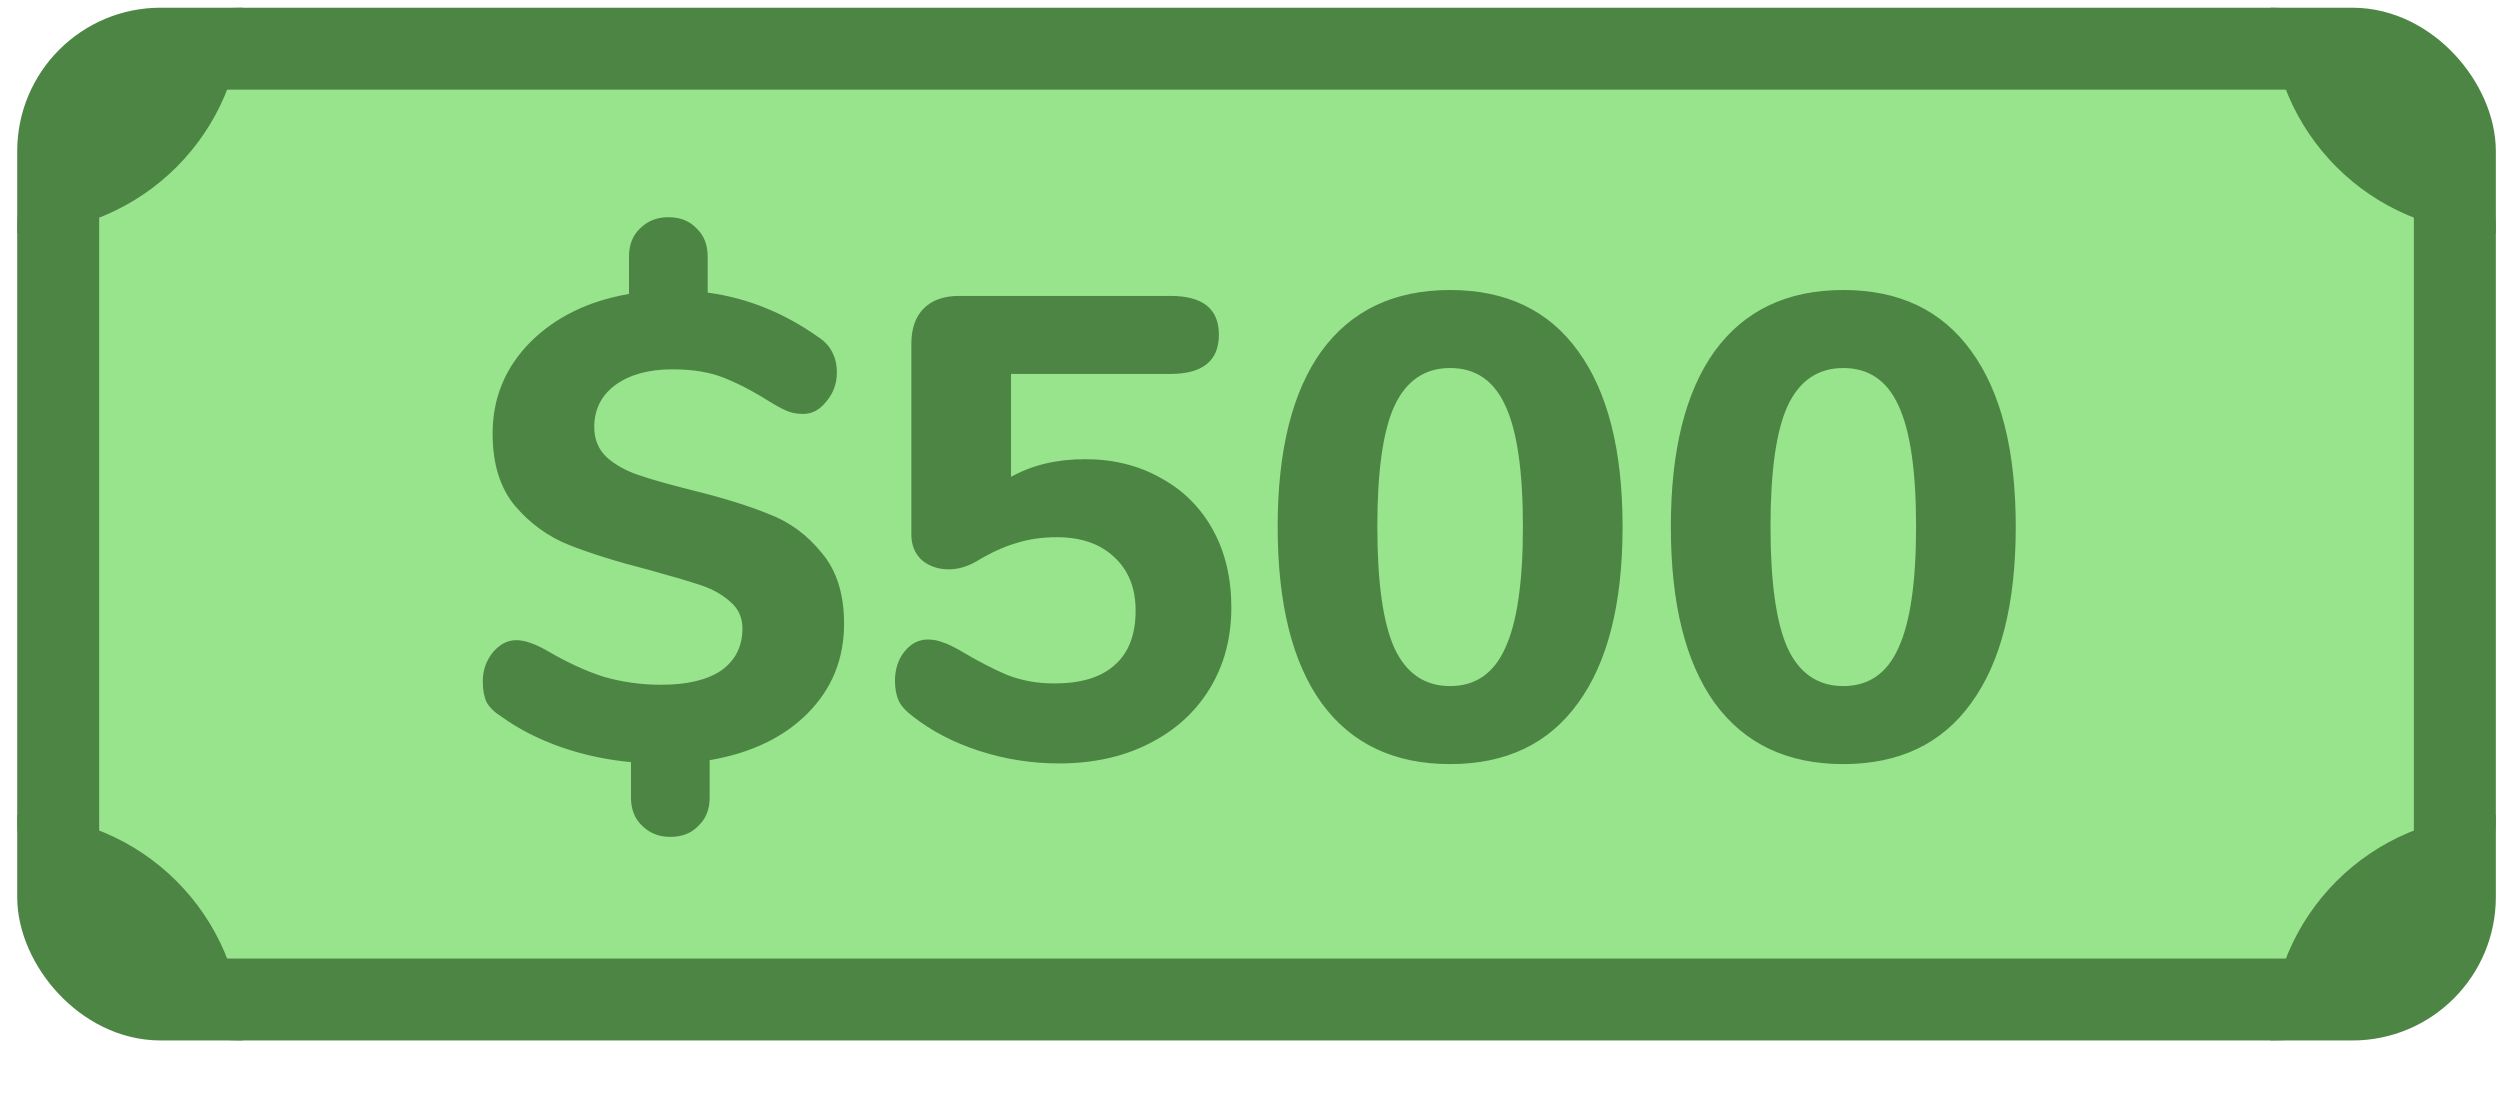 <svg width="122" height="54" viewBox="0 0 122 54" fill="none" xmlns="http://www.w3.org/2000/svg">
<rect x="2.84" y="2.376" width="116.957" height="46.399" rx="5" fill="#98E48C" stroke="#4D8544" stroke-width="4"/>
<path d="M0.84 11.372C0.84 5.299 5.763 0.376 11.836 0.376V0.376V0.376C11.836 6.449 6.913 11.372 0.84 11.372V11.372V11.372Z" fill="#4D8544"/>
<path d="M0.84 39.779C0.84 45.852 5.763 50.775 11.836 50.775V50.775V50.775C11.836 44.702 6.913 39.779 0.84 39.779V39.779V39.779Z" fill="#4D8544"/>
<path d="M121.797 11.372C121.797 5.299 116.874 0.376 110.801 0.376V0.376V0.376C110.801 6.449 115.724 11.372 121.797 11.372V11.372V11.372Z" fill="#4D8544"/>
<path d="M121.797 39.779C121.797 45.852 116.874 50.775 110.801 50.775V50.775V50.775C110.801 44.702 115.724 39.779 121.797 39.779V39.779V39.779Z" fill="#4D8544"/>
<path d="M41.191 30.44C41.191 32.168 40.593 33.629 39.399 34.824C38.225 35.997 36.636 36.755 34.631 37.096V38.92C34.631 39.496 34.449 39.955 34.087 40.296C33.745 40.659 33.287 40.84 32.711 40.84C32.156 40.84 31.697 40.659 31.335 40.296C30.972 39.955 30.791 39.496 30.791 38.92V37.192C29.617 37.085 28.476 36.84 27.367 36.456C26.279 36.072 25.319 35.581 24.487 34.984C24.145 34.771 23.9 34.536 23.751 34.28C23.623 34.003 23.559 33.661 23.559 33.256C23.559 32.723 23.719 32.253 24.039 31.848C24.38 31.443 24.764 31.24 25.191 31.24C25.596 31.24 26.097 31.411 26.695 31.752C27.676 32.328 28.604 32.755 29.479 33.032C30.375 33.288 31.303 33.416 32.263 33.416C33.543 33.416 34.524 33.181 35.207 32.712C35.889 32.221 36.231 31.539 36.231 30.664C36.231 30.131 36.028 29.693 35.623 29.352C35.239 29.011 34.759 28.744 34.183 28.552C33.607 28.36 32.775 28.115 31.687 27.816C30.108 27.411 28.807 27.005 27.783 26.6C26.759 26.195 25.873 25.555 25.127 24.68C24.401 23.805 24.039 22.632 24.039 21.16C24.039 19.432 24.647 17.949 25.863 16.712C27.1 15.475 28.711 14.685 30.695 14.344V12.52C30.695 11.944 30.876 11.485 31.239 11.144C31.601 10.781 32.06 10.6 32.615 10.6C33.191 10.6 33.649 10.781 33.991 11.144C34.353 11.485 34.535 11.944 34.535 12.52V14.28C36.455 14.536 38.257 15.261 39.943 16.456C40.263 16.669 40.487 16.915 40.615 17.192C40.764 17.469 40.839 17.8 40.839 18.184C40.839 18.717 40.668 19.187 40.327 19.592C40.007 19.997 39.633 20.2 39.207 20.2C38.972 20.2 38.748 20.168 38.535 20.104C38.343 20.04 38.065 19.901 37.703 19.688C36.828 19.133 36.039 18.717 35.335 18.44C34.652 18.163 33.809 18.024 32.807 18.024C31.655 18.024 30.727 18.28 30.023 18.792C29.34 19.304 28.999 19.987 28.999 20.84C28.999 21.437 29.201 21.928 29.607 22.312C30.012 22.675 30.524 22.963 31.143 23.176C31.761 23.389 32.625 23.635 33.735 23.912C35.292 24.296 36.561 24.691 37.543 25.096C38.545 25.48 39.399 26.109 40.103 26.984C40.828 27.837 41.191 28.989 41.191 30.44ZM52.954 22.408C54.341 22.408 55.578 22.717 56.666 23.336C57.754 23.933 58.597 24.776 59.194 25.864C59.792 26.952 60.09 28.211 60.09 29.64C60.09 31.133 59.738 32.456 59.034 33.608C58.33 34.76 57.338 35.656 56.058 36.296C54.8 36.936 53.338 37.256 51.674 37.256C50.352 37.256 49.061 37.053 47.802 36.648C46.544 36.243 45.456 35.677 44.538 34.952C44.218 34.717 43.994 34.472 43.866 34.216C43.738 33.939 43.674 33.608 43.674 33.224C43.674 32.669 43.824 32.2 44.122 31.816C44.442 31.411 44.826 31.208 45.274 31.208C45.53 31.208 45.765 31.251 45.978 31.336C46.192 31.4 46.469 31.528 46.81 31.72C47.664 32.232 48.442 32.637 49.146 32.936C49.85 33.213 50.618 33.352 51.45 33.352C52.752 33.352 53.733 33.053 54.394 32.456C55.077 31.859 55.418 30.973 55.418 29.8C55.418 28.691 55.066 27.816 54.362 27.176C53.68 26.536 52.752 26.216 51.578 26.216C50.853 26.216 50.192 26.312 49.594 26.504C48.997 26.675 48.346 26.973 47.642 27.4C47.194 27.656 46.746 27.784 46.298 27.784C45.786 27.784 45.349 27.635 44.986 27.336C44.645 27.016 44.474 26.6 44.474 26.088V16.776C44.474 16.029 44.677 15.453 45.082 15.048C45.488 14.643 46.064 14.44 46.81 14.44H57.114C58.693 14.44 59.482 15.069 59.482 16.328C59.482 17.608 58.693 18.248 57.114 18.248H49.338V23.272C50.362 22.696 51.568 22.408 52.954 22.408ZM70.766 37.288C68.035 37.288 65.944 36.296 64.494 34.312C63.064 32.328 62.35 29.459 62.35 25.704C62.35 21.971 63.064 19.112 64.494 17.128C65.944 15.144 68.035 14.152 70.766 14.152C73.496 14.152 75.576 15.144 77.006 17.128C78.456 19.112 79.182 21.971 79.182 25.704C79.182 29.459 78.456 32.328 77.006 34.312C75.576 36.296 73.496 37.288 70.766 37.288ZM70.766 33.48C72.003 33.48 72.899 32.861 73.454 31.624C74.03 30.387 74.318 28.413 74.318 25.704C74.318 22.973 74.03 21 73.454 19.784C72.899 18.568 72.003 17.96 70.766 17.96C69.528 17.96 68.622 18.579 68.046 19.816C67.491 21.032 67.214 22.995 67.214 25.704C67.214 28.413 67.491 30.387 68.046 31.624C68.622 32.861 69.528 33.48 70.766 33.48ZM89.953 37.288C87.223 37.288 85.132 36.296 83.681 34.312C82.252 32.328 81.537 29.459 81.537 25.704C81.537 21.971 82.252 19.112 83.681 17.128C85.132 15.144 87.223 14.152 89.953 14.152C92.684 14.152 94.764 15.144 96.193 17.128C97.644 19.112 98.369 21.971 98.369 25.704C98.369 29.459 97.644 32.328 96.193 34.312C94.764 36.296 92.684 37.288 89.953 37.288ZM89.953 33.48C91.191 33.48 92.087 32.861 92.641 31.624C93.217 30.387 93.505 28.413 93.505 25.704C93.505 22.973 93.217 21 92.641 19.784C92.087 18.568 91.191 17.96 89.953 17.96C88.716 17.96 87.809 18.579 87.233 19.816C86.679 21.032 86.401 22.995 86.401 25.704C86.401 28.413 86.679 30.387 87.233 31.624C87.809 32.861 88.716 33.48 89.953 33.48Z" fill="#4D8544"/>
</svg>
